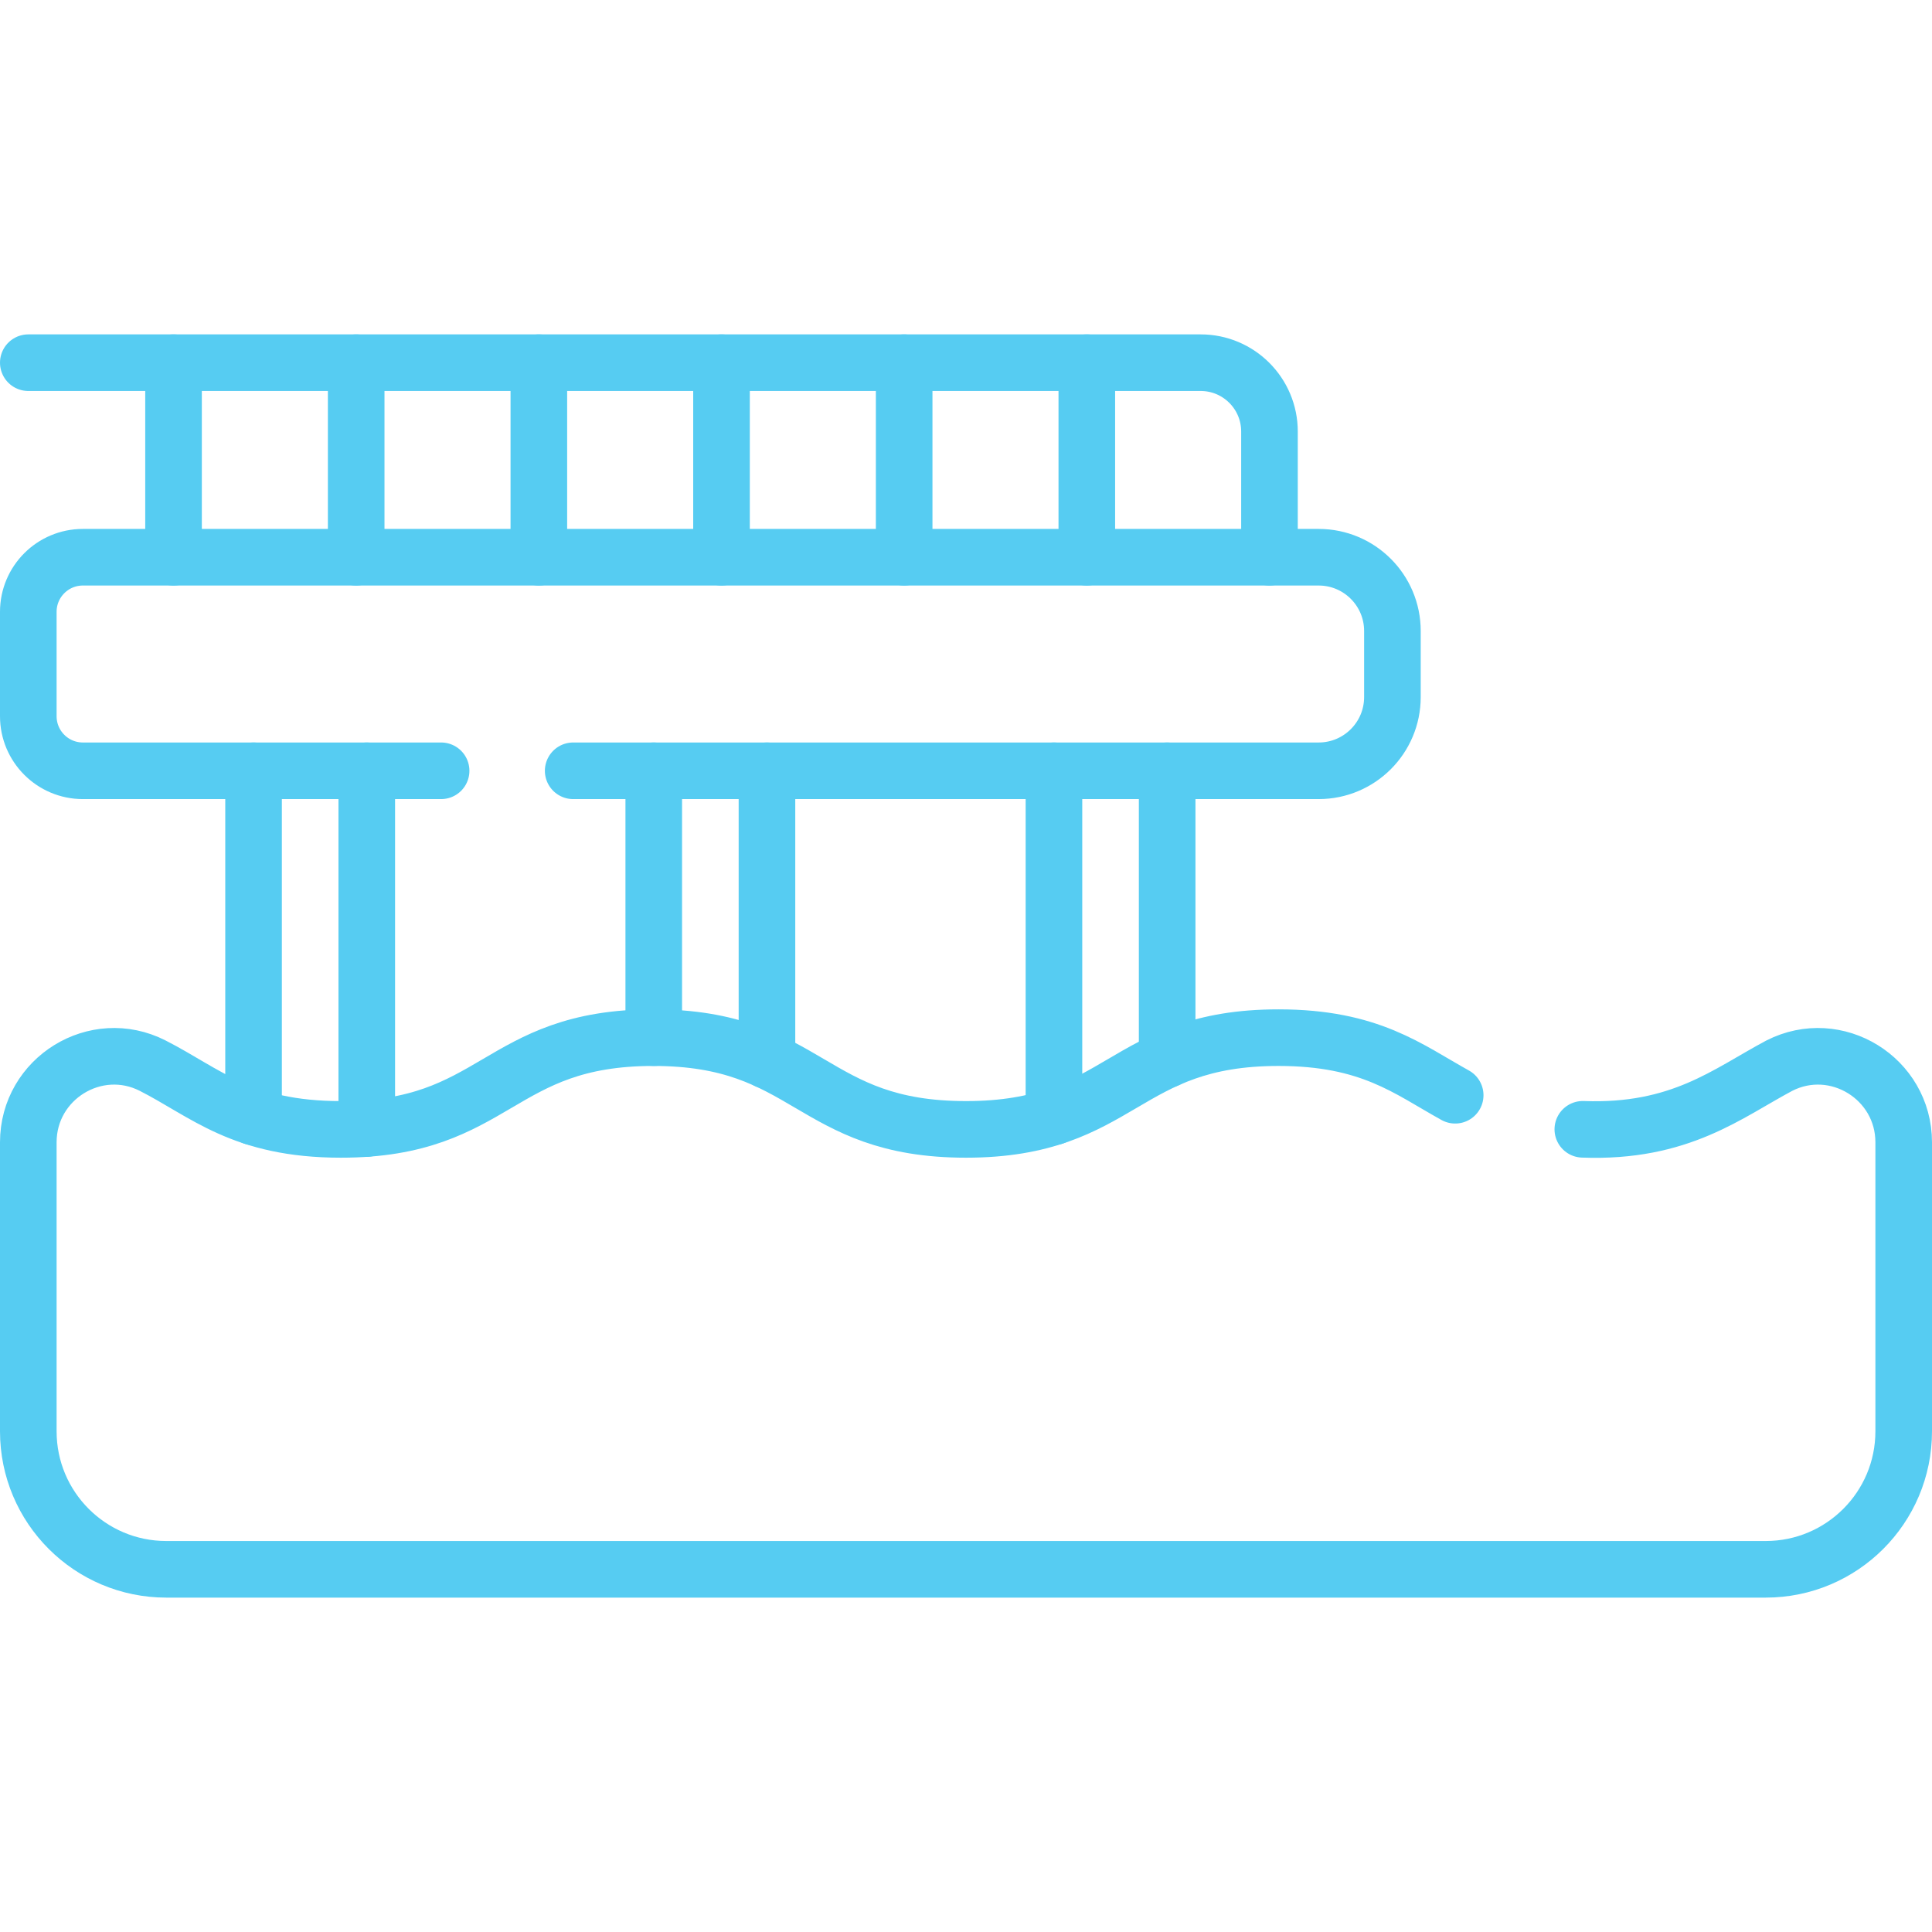 <svg width="512" height="512" viewBox="0 0 512 512" fill="none" xmlns="http://www.w3.org/2000/svg">
<path d="M7.5 96.116H318.187C328.259 96.116 336.424 104.281 336.424 114.353V147.672" stroke="#56CCF2" stroke-width="15" stroke-miterlimit="10" stroke-linecap="round" stroke-linejoin="round"/>
<path d="M309.309 280.761V204.268" stroke="#56CCF2" stroke-width="15" stroke-miterlimit="10" stroke-linecap="round" stroke-linejoin="round"/>
<path d="M279.309 204.268V295.935" stroke="#56CCF2" stroke-width="15" stroke-miterlimit="10" stroke-linecap="round" stroke-linejoin="round"/>
<path d="M203.252 281.023V204.268" stroke="#56CCF2" stroke-width="15" stroke-miterlimit="10" stroke-linecap="round" stroke-linejoin="round"/>
<path d="M173.252 204.268V274.99" stroke="#56CCF2" stroke-width="15" stroke-miterlimit="10" stroke-linecap="round" stroke-linejoin="round"/>
<path d="M97.196 299.058V204.268" stroke="#56CCF2" stroke-width="15" stroke-miterlimit="10" stroke-linecap="round" stroke-linejoin="round"/>
<path d="M67.196 204.268V295.991" stroke="#56CCF2" stroke-width="15" stroke-miterlimit="10" stroke-linecap="round" stroke-linejoin="round"/>
<path d="M288.018 96.116V147.672" stroke="#56CCF2" stroke-width="15" stroke-miterlimit="10" stroke-linecap="round" stroke-linejoin="round"/>
<path d="M239.612 96.116V147.672" stroke="#56CCF2" stroke-width="15" stroke-miterlimit="10" stroke-linecap="round" stroke-linejoin="round"/>
<path d="M191.206 96.116V147.672" stroke="#56CCF2" stroke-width="15" stroke-miterlimit="10" stroke-linecap="round" stroke-linejoin="round"/>
<path d="M142.8 96.116V147.672" stroke="#56CCF2" stroke-width="15" stroke-miterlimit="10" stroke-linecap="round" stroke-linejoin="round"/>
<path d="M94.393 96.116V147.672" stroke="#56CCF2" stroke-width="15" stroke-miterlimit="10" stroke-linecap="round" stroke-linejoin="round"/>
<path d="M45.987 96.116V147.672" stroke="#56CCF2" stroke-width="15" stroke-miterlimit="10" stroke-linecap="round" stroke-linejoin="round"/>
<path d="M385.64 290.25C373.145 283.337 363.096 274.989 338.824 274.989C297.407 274.989 297.407 299.301 255.99 299.301C214.574 299.301 214.574 274.989 173.158 274.989C131.744 274.989 131.744 299.301 90.33 299.301C64.126 299.301 54.502 289.568 40.476 282.419C25.389 274.728 7.5 285.787 7.5 302.723V379.314C7.5 399.511 23.873 415.884 44.07 415.884H467.93C488.127 415.884 504.5 399.511 504.5 379.314V302.722C504.5 285.787 486.612 274.728 471.523 282.419C457.795 289.728 445.248 300.249 419.464 299.278" stroke="#56CCF2" stroke-width="15" stroke-miterlimit="10" stroke-linecap="round" stroke-linejoin="round"/>
<path d="M151.899 204.268H349.456C360.252 204.268 369.005 195.516 369.005 184.719V167.22C369.005 156.424 360.253 147.671 349.456 147.671H21.965C13.976 147.671 7.5 154.147 7.5 162.136V189.803C7.5 197.792 13.976 204.268 21.965 204.268H116.9" stroke="#56CCF2" stroke-width="15" stroke-miterlimit="10" stroke-linecap="round" stroke-linejoin="round"/>
</svg>
